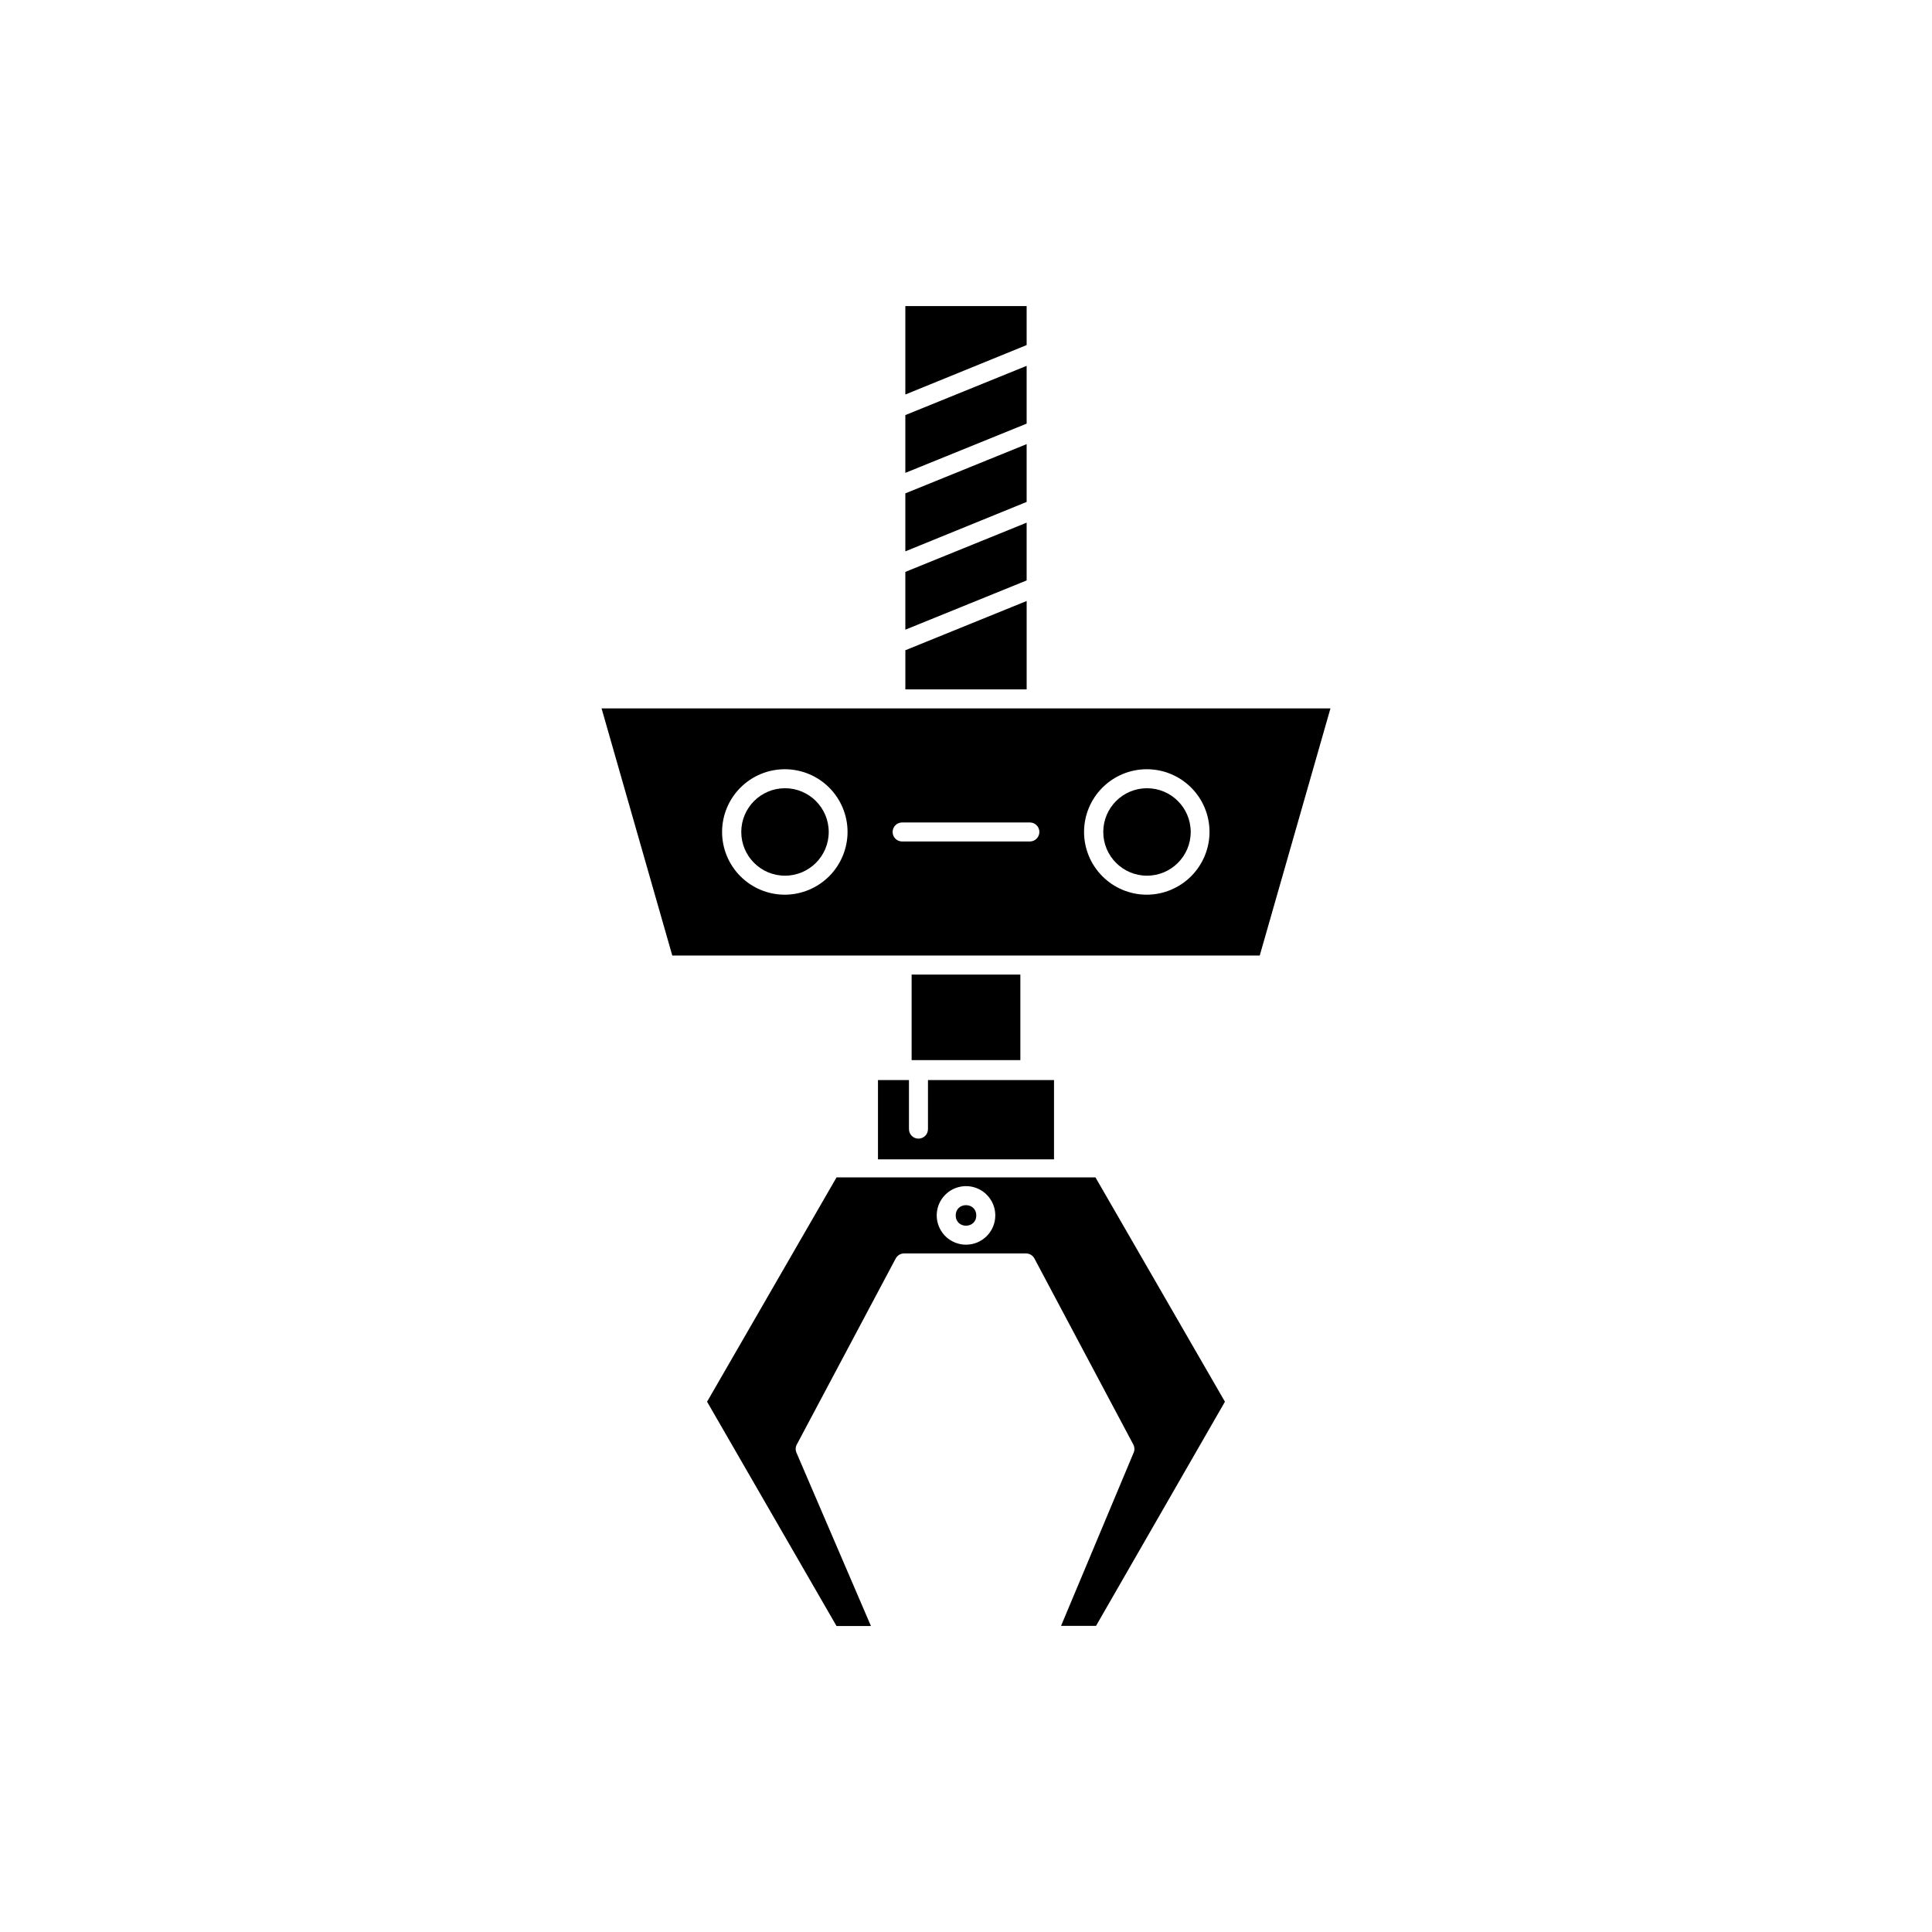 <?xml version="1.0" encoding="UTF-8"?>
<!-- The Best Svg Icon site in the world: iconSvg.co, Visit us! https://iconsvg.co -->
<svg fill="#000000" width="800px" height="800px" version="1.1" viewBox="144 144 512 512" xmlns="http://www.w3.org/2000/svg">
 <g>
  <path d="m385.59 402.27h28.816v22.672h-28.816z"/>
  <path d="m363.62 364.48c0 6.398-5.191 11.586-11.59 11.586-6.398 0-11.586-5.188-11.586-11.586 0-6.398 5.188-11.59 11.586-11.59 6.398 0 11.59 5.191 11.59 11.59"/>
  <path d="m459.55 364.48c0 6.398-5.188 11.586-11.586 11.586-6.398 0-11.586-5.188-11.586-11.586 0-6.398 5.188-11.59 11.586-11.59 6.398 0 11.586 5.191 11.586 11.59"/>
  <path d="m383.07 430.23h-6.398v21.008h46.652v-21.008h-33.402v13c0 1.391-1.129 2.519-2.519 2.519s-2.519-1.129-2.519-2.519v-13z"/>
  <path d="m468.62 515.47-34.309-59.449h-68.621l-34.309 59.449 34.309 59.449h9.121l-19.699-45.848c-0.328-0.684-0.328-1.48 0-2.168l26.25-49.375v0.004c0.43-0.828 1.281-1.352 2.215-1.359h32.344c0.934 0.008 1.789 0.531 2.219 1.359l26.25 49.375-0.004-0.004c0.328 0.688 0.328 1.484 0 2.168l-19.195 45.797h9.27zm-68.617-41.617c-3.141 0-5.969-1.891-7.168-4.789-1.203-2.898-0.539-6.234 1.68-8.453s5.559-2.883 8.457-1.684c2.898 1.203 4.789 4.031 4.789 7.168 0 4.285-3.473 7.758-7.758 7.758z"/>
  <path d="m402.72 466.1c0 3.629-5.441 3.629-5.441 0 0-3.625 5.441-3.625 5.441 0"/>
  <path d="m416.07 240.95-32.145 13.051v15.312l32.145-13.047z"/>
  <path d="m416.07 261.7-32.145 13.047v15.367l32.145-13.098z"/>
  <path d="m383.93 326.7h32.145v-23.43l-32.145 13.051z"/>
  <path d="m416.07 225.12h-32.145v23.43l32.145-13.102z"/>
  <path d="m416.07 282.51-32.145 13.047v15.316l32.145-13.051z"/>
  <path d="m418.59 331.73h-115.17l18.742 65.496h155.68l18.742-65.496zm-66.605 49.375c-4.41 0-8.637-1.75-11.754-4.871-3.117-3.117-4.871-7.344-4.871-11.754 0-4.41 1.754-8.641 4.871-11.758 3.117-3.117 7.344-4.867 11.754-4.867s8.641 1.75 11.758 4.867c3.117 3.117 4.867 7.348 4.867 11.758-0.012 4.394-1.762 8.609-4.863 11.723-3.106 3.113-7.312 4.875-11.711 4.902zm64.891-14.105h-33.805c-1.391 0-2.519-1.129-2.519-2.519s1.129-2.519 2.519-2.519h33.855c1.391 0 2.519 1.129 2.519 2.519s-1.129 2.519-2.519 2.519zm31.035 14.105c-4.41 0-8.637-1.75-11.754-4.871-3.121-3.117-4.871-7.344-4.871-11.754 0-4.41 1.75-8.641 4.871-11.758 3.117-3.117 7.344-4.867 11.754-4.867s8.641 1.75 11.758 4.867c3.117 3.117 4.867 7.348 4.867 11.758-0.012 4.394-1.762 8.609-4.863 11.723-3.106 3.113-7.312 4.875-11.711 4.902z"/>
 </g>
</svg>